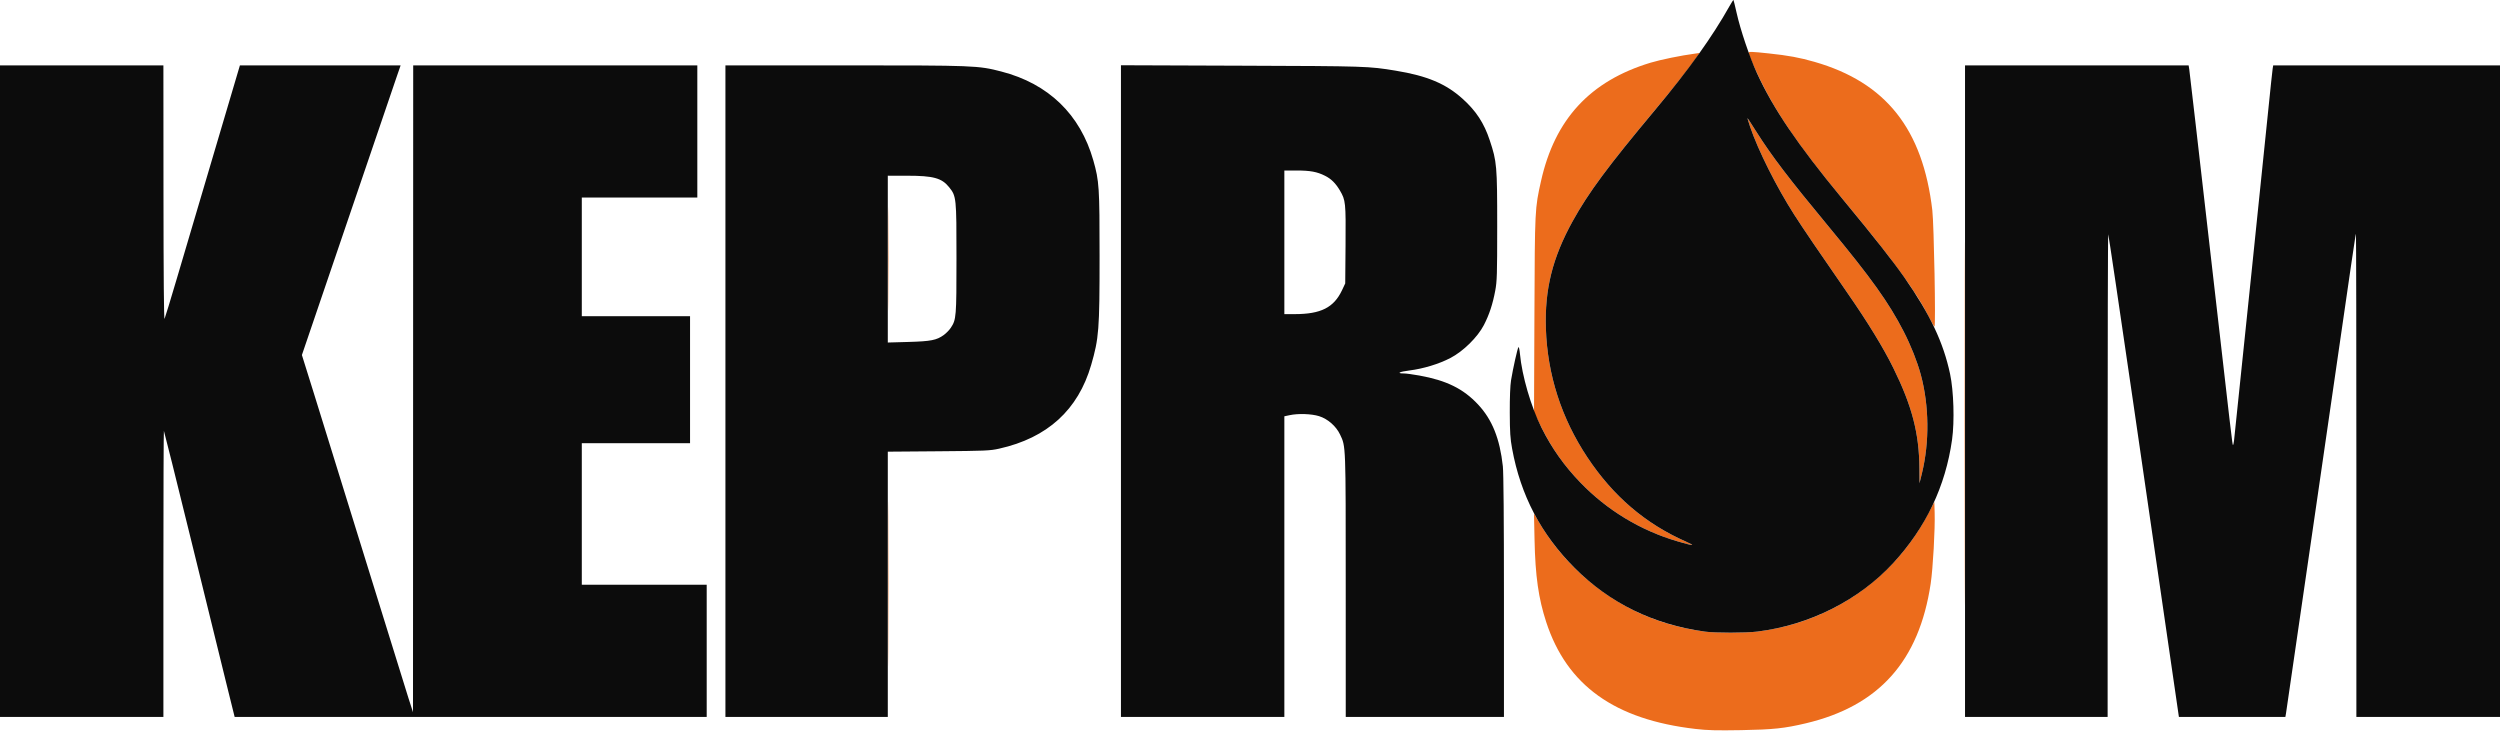 <?xml version="1.0" encoding="UTF-8"?>
<svg xmlns="http://www.w3.org/2000/svg" width="100" height="30" viewBox="0 0 100 30" fill="none">
  <path fill-rule="evenodd" clip-rule="evenodd" d="M69.942 2.108C69.942 2.176 70.162 2.686 70.421 3.219C71.071 4.557 72.031 5.946 73.689 7.944C75.777 10.463 76.639 11.646 77.208 12.776C77.288 12.935 77.365 13.065 77.38 13.065C77.435 13.065 77.359 8.979 77.293 8.413C76.912 5.156 75.436 3.296 72.576 2.473C71.984 2.303 71.533 2.219 70.744 2.136C70.082 2.065 69.942 2.061 69.942 2.108ZM67.798 2.145C67.253 2.217 66.421 2.387 66.022 2.508C63.606 3.24 62.194 4.766 61.641 7.241C61.394 8.349 61.394 8.336 61.377 12.586L61.361 16.5L61.629 17.041C62.065 17.922 62.548 18.611 63.217 19.304C64.285 20.412 65.627 21.223 67.108 21.656C67.748 21.843 67.85 21.847 67.444 21.667C65.812 20.947 64.53 19.849 63.492 18.286C62.456 16.726 61.897 14.989 61.836 13.145C61.784 11.573 62.098 10.313 62.906 8.848C63.535 7.71 64.293 6.685 66.195 4.405C66.832 3.643 67.257 3.111 67.677 2.553C67.967 2.169 68.003 2.113 67.956 2.122C67.938 2.125 67.866 2.135 67.798 2.145ZM69.9 4.745C69.9 4.756 69.946 4.9 70.002 5.065C70.325 6.014 71.057 7.475 71.77 8.589C72.099 9.105 72.804 10.142 73.907 11.733C74.714 12.896 75.33 13.903 75.728 14.709C76.48 16.232 76.767 17.332 76.776 18.726L76.78 19.33L76.877 18.935C77.183 17.682 77.167 16.227 76.832 14.987C76.691 14.464 76.436 13.822 76.144 13.254C75.552 12.102 74.851 11.122 73.15 9.068C71.551 7.136 70.879 6.256 70.261 5.28C69.919 4.739 69.9 4.711 69.9 4.745ZM78.58 16.937C78.58 23.405 78.585 26.051 78.591 22.817C78.597 19.583 78.597 14.29 78.591 11.056C78.585 7.822 78.58 10.468 78.58 16.937ZM35.532 10.359C35.532 12.202 35.537 12.956 35.543 12.034C35.55 11.113 35.55 9.605 35.543 8.683C35.537 7.761 35.532 8.515 35.532 10.359ZM35.532 23.369C35.532 26.3 35.537 27.492 35.543 26.02C35.549 24.547 35.549 22.149 35.543 20.691C35.537 19.233 35.532 20.438 35.532 23.369ZM77.109 20.579C75.742 23.169 73.225 24.899 70.296 25.263C69.826 25.321 68.608 25.322 68.193 25.264C67.212 25.127 66.344 24.879 65.529 24.501C63.872 23.734 62.417 22.395 61.512 20.805L61.359 20.538L61.382 21.599C61.412 23.042 61.539 23.936 61.849 24.884C62.678 27.418 64.586 28.784 67.822 29.158C68.304 29.214 68.664 29.223 69.65 29.206C70.924 29.183 71.374 29.136 72.231 28.933C75.159 28.24 76.762 26.447 77.227 23.348C77.319 22.733 77.407 21.156 77.386 20.496L77.373 20.08L77.109 20.579Z" fill="#EC6C1C"></path>
  <path fill-rule="evenodd" clip-rule="evenodd" d="M69.19 0.229C68.483 1.488 67.566 2.767 66.197 4.405C64.316 6.655 63.536 7.708 62.906 8.848C62.098 10.313 61.784 11.573 61.836 13.145C61.897 14.989 62.456 16.726 63.491 18.286C64.529 19.849 65.812 20.947 67.444 21.667C67.85 21.847 67.748 21.843 67.108 21.656C65.627 21.223 64.285 20.412 63.217 19.304C62.567 18.631 62.074 17.935 61.658 17.103C61.239 16.265 60.88 15.035 60.798 14.155C60.783 13.988 60.756 13.867 60.739 13.885C60.701 13.924 60.521 14.731 60.442 15.209C60.408 15.421 60.389 15.891 60.391 16.5C60.394 17.289 60.41 17.543 60.484 17.945C60.825 19.813 61.642 21.372 62.985 22.717C64.392 24.127 66.128 24.976 68.193 25.264C68.608 25.322 69.826 25.321 70.296 25.263C72.388 25.003 74.358 24.009 75.734 22.517C77.032 21.109 77.823 19.448 78.083 17.582C78.185 16.848 78.148 15.643 78.003 14.958C77.736 13.699 77.203 12.572 76.182 11.108C75.72 10.445 74.963 9.485 73.69 7.945C71.909 5.791 70.93 4.349 70.275 2.918C69.98 2.272 69.617 1.196 69.464 0.513C69.402 0.238 69.346 0.007 69.339 0C69.332 -0.007 69.265 0.096 69.19 0.229ZM0 15.646V28.677H3.268H6.536V22.945C6.536 19.793 6.545 17.223 6.556 17.234C6.567 17.245 7.054 19.201 7.639 21.581C8.223 23.961 8.855 26.531 9.043 27.293L9.386 28.677H18.827H28.268V26.033V23.39H25.77H23.272V20.559V17.728H25.437H27.602V15.188V12.649H25.437H23.272V10.275V7.902H25.583H27.893V5.259V2.615H22.211H16.528L16.524 15.552L16.52 28.489L16.339 27.927C16.24 27.618 15.463 25.117 14.613 22.37C13.762 19.622 12.844 16.66 12.572 15.788L12.076 14.201L13.882 8.898C14.874 5.98 15.763 3.373 15.856 3.104L16.025 2.615L12.811 2.616L9.596 2.616L8.558 6.123C7.986 8.052 7.317 10.314 7.071 11.15C6.824 11.986 6.604 12.707 6.582 12.753C6.556 12.806 6.541 11.028 6.539 7.726L6.536 2.615H3.268H0V15.646ZM29.017 15.646V28.677H32.265H35.512V23.372V18.067L37.542 18.051C39.422 18.036 39.6 18.028 39.967 17.946C41.895 17.516 43.125 16.397 43.647 14.597C43.957 13.524 43.983 13.196 43.983 10.255C43.984 7.49 43.968 7.243 43.732 6.413C43.209 4.576 41.937 3.347 40.053 2.861C39.123 2.62 38.989 2.615 33.774 2.615H29.017V15.646ZM44.838 15.643V28.677H48.106H51.374V22.665V16.652L51.584 16.607C51.926 16.534 52.454 16.551 52.762 16.646C53.109 16.753 53.444 17.047 53.602 17.38C53.834 17.87 53.829 17.726 53.829 23.421L53.83 28.677H56.994H60.158V23.867C60.158 20.771 60.142 18.912 60.114 18.652C59.994 17.549 59.688 16.784 59.122 16.179C58.533 15.549 57.86 15.217 56.772 15.021C56.52 14.975 56.243 14.938 56.157 14.938C55.843 14.938 55.968 14.87 56.375 14.819C56.929 14.75 57.555 14.56 58.014 14.321C58.529 14.054 59.105 13.487 59.356 13.001C59.57 12.586 59.708 12.17 59.809 11.629C59.88 11.255 59.888 10.991 59.888 9.047C59.888 6.628 59.874 6.468 59.591 5.615C59.364 4.927 59.046 4.44 58.508 3.955C57.837 3.349 57.088 3.034 55.828 2.827C54.738 2.648 54.666 2.646 49.677 2.628L44.838 2.61V15.643ZM78.601 15.646V28.677H81.453H84.305V19.011C84.305 13.695 84.316 9.357 84.329 9.37C84.343 9.384 84.791 12.408 85.327 16.09C85.862 19.773 86.493 24.111 86.728 25.731L87.156 28.677H89.286L91.415 28.677L91.439 28.541C91.453 28.467 92.008 24.65 92.673 20.059C94.26 9.102 94.219 9.383 94.238 9.363C94.247 9.354 94.255 13.695 94.255 19.011V28.677H97.127H100V15.646V2.615H95.464H90.928L90.906 2.751C90.895 2.825 90.866 3.073 90.844 3.302C90.718 4.558 89.381 17.486 89.36 17.638C89.347 17.737 89.328 17.81 89.318 17.8C89.293 17.776 89.285 17.706 88.385 9.838C87.951 6.037 87.584 2.857 87.57 2.771L87.545 2.615H83.073H78.601V15.646ZM69.9 4.745C69.9 4.756 69.946 4.9 70.002 5.065C70.325 6.014 71.057 7.475 71.77 8.589C72.099 9.105 72.804 10.142 73.907 11.733C74.714 12.896 75.33 13.903 75.728 14.709C76.48 16.232 76.767 17.332 76.776 18.726L76.78 19.33L76.877 18.935C77.183 17.682 77.167 16.227 76.832 14.987C76.691 14.464 76.436 13.822 76.144 13.254C75.552 12.102 74.851 11.122 73.15 9.068C71.551 7.136 70.879 6.256 70.261 5.28C69.919 4.739 69.9 4.711 69.9 4.745ZM51.374 9.693V12.565H51.786C52.833 12.565 53.351 12.304 53.679 11.613L53.809 11.337L53.822 9.787C53.835 8.103 53.825 8.011 53.599 7.624C53.427 7.332 53.251 7.156 53.001 7.031C52.681 6.87 52.409 6.82 51.851 6.82H51.374V9.693ZM35.512 10.365V13.701L36.334 13.678C37.241 13.652 37.464 13.608 37.753 13.399C37.847 13.33 37.974 13.201 38.033 13.111C38.251 12.782 38.259 12.681 38.259 10.331C38.26 7.901 38.254 7.848 37.964 7.487C37.671 7.122 37.334 7.029 36.293 7.029L35.512 7.028V10.365Z" fill="#0C0C0C"></path>
</svg>
